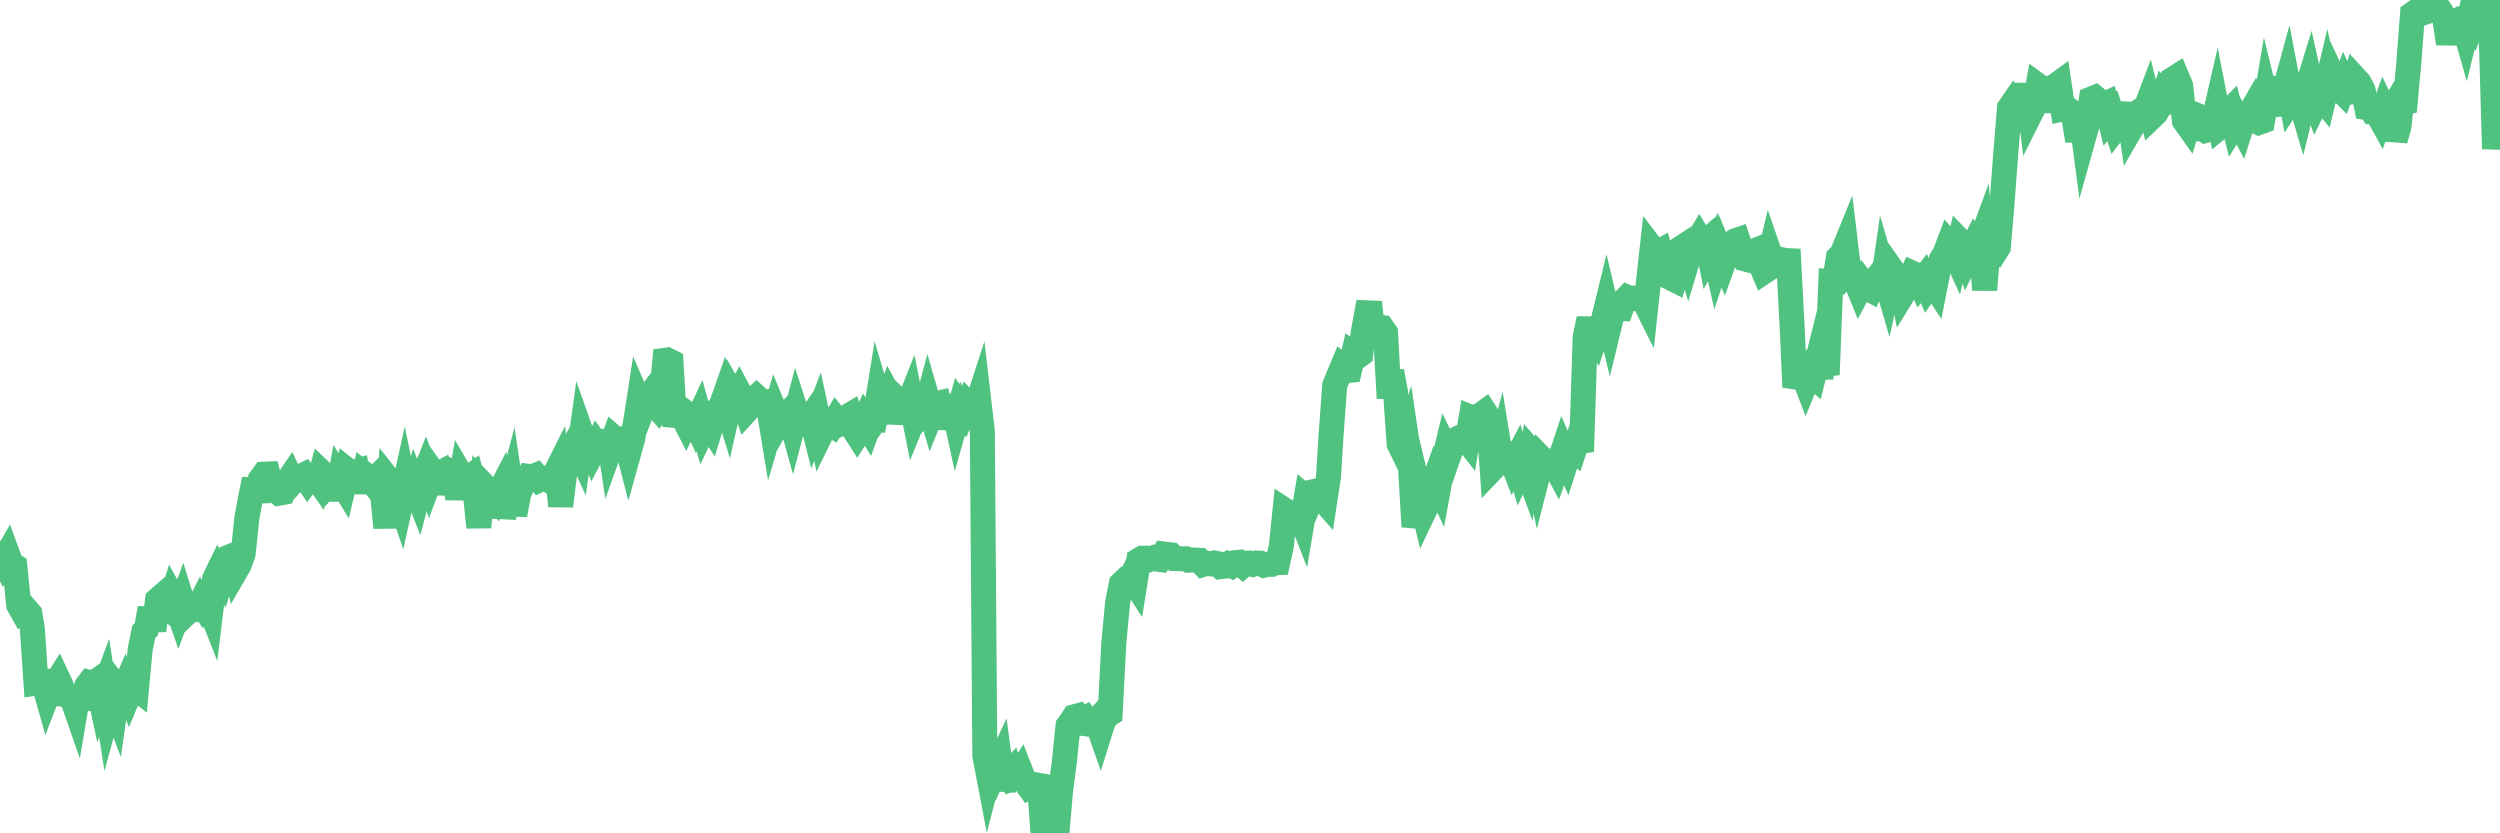 <?xml version="1.0"?><svg width="150px" height="50px" xmlns="http://www.w3.org/2000/svg" xmlns:xlink="http://www.w3.org/1999/xlink"> <polyline fill="none" stroke="#4fc280" stroke-width="1.5px" stroke-linecap="round" stroke-miterlimit="5" points="0.00,33.20 0.22,33.64 0.45,33.24 0.67,33.84 0.89,33.97 1.12,36.30 1.34,36.69 1.56,36.55 1.79,36.82 1.94,37.73 2.16,40.99 2.38,40.96 2.60,40.93 2.83,41.74 3.05,41.17 3.27,41.14 3.50,40.77 3.65,41.09 3.87,41.68 4.09,41.72 4.32,41.88 4.54,42.51 4.76,41.22 4.99,42.54 5.21,41.15 5.36,40.95 5.58,41.01 5.81,40.85 6.03,41.87 6.25,41.28 6.47,42.69 6.70,41.85 6.92,42.43 7.07,41.37 7.29,41.67 7.52,41.14 7.74,41.67 7.96,41.14 8.19,41.32 8.41,38.95 8.63,37.90 8.78,37.75 9.01,36.50 9.23,37.84 9.45,36.00 9.68,35.80 9.90,36.30 10.12,36.49 10.34,35.78 10.49,36.05 10.72,36.71 10.94,36.11 11.16,36.82 11.39,36.60 11.61,36.59 11.83,36.57 12.06,36.12 12.21,36.36 12.43,36.06 12.65,36.62 12.88,34.71 13.10,34.26 13.32,34.63 13.55,33.90 13.77,33.41 13.92,33.35 14.14,34.25 14.36,33.87 14.59,33.22 14.81,31.09 15.03,29.89 15.26,28.76 15.48,30.11 15.63,28.75 15.85,28.45 16.08,28.44 16.30,29.24 16.52,29.39 16.75,29.59 16.97,29.55 17.19,28.97 17.42,28.63 17.56,28.93 17.79,28.68 18.01,28.61 18.23,28.50 18.46,28.84 18.68,28.55 18.90,28.53 19.13,28.86 19.28,28.32 19.50,28.53 19.72,29.01 19.95,28.75 20.17,29.97 20.39,28.77 20.62,29.15 20.84,28.22 20.99,28.34 21.21,28.35 21.43,28.28 21.66,29.52 21.88,28.45 22.10,28.62 22.33,28.91 22.55,28.69 22.70,29.10 22.92,29.29 23.15,31.66 23.37,28.85 23.59,29.13 23.82,29.55 24.04,30.19 24.26,29.19 24.41,29.92 24.63,29.86 24.86,29.15 25.08,29.71 25.30,28.88 25.53,28.30 25.75,28.91 25.97,28.32 26.12,28.53 26.35,28.41 26.57,29.59 26.79,28.55 27.02,28.30 27.24,28.42 27.46,29.91 27.69,28.56 27.83,28.80 28.06,28.69 28.28,28.54 28.50,29.42 28.73,31.64 28.95,29.04 29.17,29.27 29.40,29.68 29.55,29.67 29.77,29.93 29.99,29.50 30.22,31.01 30.44,30.15 30.66,29.33 30.89,30.89 31.11,29.67 31.26,29.30 31.48,28.93 31.70,28.58 31.93,28.61 32.15,28.52 32.37,28.79 32.60,28.68 32.82,28.71 33.04,28.87 33.19,28.66 33.42,28.20 33.64,30.36 33.86,28.57 34.09,27.35 34.31,26.93 34.53,26.54 34.76,27.05 34.90,26.03 35.13,26.68 35.35,26.56 35.57,27.10 35.80,26.66 36.02,26.97 36.24,26.90 36.47,25.88 36.62,26.88 36.84,26.27 37.06,26.46 37.29,26.43 37.51,26.31 37.73,27.16 37.96,26.34 38.18,25.04 38.33,24.07 38.55,24.58 38.77,24.02 39.00,23.71 39.22,24.20 39.44,24.45 39.67,24.04 39.89,21.62 40.04,21.60 40.26,21.71 40.49,25.57 40.71,24.61 40.93,24.93 41.16,25.38 41.38,24.93 41.60,25.09 41.75,25.41 41.97,24.94 42.20,25.75 42.42,25.29 42.64,25.63 42.87,24.87 43.09,24.58 43.31,24.24 43.46,23.81 43.69,24.57 43.91,23.60 44.13,23.99 44.36,23.56 44.58,23.97 44.80,24.64 45.03,24.39 45.18,24.03 45.40,23.82 45.62,24.02 45.85,24.20 46.07,24.13 46.29,25.47 46.51,24.72 46.74,25.28 46.89,25.01 47.11,24.98 47.33,24.75 47.56,25.58 47.78,24.74 48.00,25.42 48.23,25.26 48.45,25.32 48.67,25.00 48.82,25.60 49.05,24.99 49.27,26.02 49.49,25.57 49.72,25.38 49.94,25.52 50.16,25.15 50.38,25.43 50.53,25.35 50.76,25.04 50.98,24.91 51.20,25.71 51.43,26.07 51.65,25.72 51.87,25.23 52.10,25.62 52.25,25.21 52.47,25.21 52.69,23.85 52.92,24.63 53.14,24.32 53.36,23.74 53.59,24.16 53.81,24.18 53.96,25.38 54.18,24.30 54.40,24.51 54.63,23.93 54.85,25.03 55.07,24.49 55.30,24.85 55.52,24.60 55.67,24.04 55.89,24.80 56.12,24.23 56.34,24.18 56.56,25.06 56.79,25.07 57.01,24.73 57.23,24.49 57.38,25.18 57.60,24.40 57.83,24.73 58.05,24.24 58.27,24.48 58.50,24.66 58.72,23.98 58.94,25.86 59.09,45.34 59.32,46.55 59.54,45.70 59.76,46.22 59.99,45.73 60.21,47.37 60.43,46.55 60.66,46.30 60.80,46.73 61.03,46.66 61.25,46.31 61.47,46.87 61.70,47.18 61.92,47.04 62.14,47.09 62.37,47.13 62.52,49.15 62.74,48.90 62.96,49.76 63.19,49.70 63.41,50.00 63.63,47.48 63.86,45.72 64.08,43.55 64.23,43.35 64.45,43.01 64.67,42.95 64.90,43.25 65.12,43.12 65.34,43.45 65.57,43.48 65.79,43.24 66.01,43.87 66.16,43.39 66.39,42.96 66.61,42.82 66.83,38.56 67.06,36.13 67.28,35.03 67.50,34.82 67.73,34.88 67.87,34.61 68.10,34.97 68.32,33.62 68.54,33.49 68.77,33.49 68.99,33.56 69.21,33.47 69.44,33.55 69.59,33.57 69.81,33.24 70.03,33.27 70.26,33.29 70.48,33.51 70.70,33.52 70.93,33.53 71.15,33.53 71.30,33.61 71.52,33.60 71.74,33.61 71.97,33.62 72.19,33.86 72.41,33.79 72.64,33.83 72.86,33.78 73.01,33.81 73.23,34.00 73.46,33.97 73.68,33.84 73.90,33.94 74.13,33.76 74.35,33.74 74.57,33.93 74.72,33.80 74.94,33.78 75.17,33.86 75.39,33.78 75.61,33.79 75.84,33.91 76.06,33.86 76.28,33.86 76.43,33.77 76.66,33.76 76.88,32.76 77.10,30.62 77.33,30.77 77.55,31.01 77.77,30.83 78.00,30.88 78.14,31.24 78.37,29.88 78.59,30.07 78.81,29.50 79.04,29.45 79.26,29.85 79.48,30.10 79.71,28.59 79.86,26.17 80.08,23.13 80.30,22.59 80.53,22.04 80.75,22.24 80.97,22.22 81.20,21.26 81.42,21.42 81.64,21.26 81.79,19.97 82.01,18.77 82.24,18.78 82.46,20.88 82.68,19.62 82.91,19.65 83.13,19.96 83.35,23.89 83.50,22.28 83.73,23.51 83.95,26.64 84.17,27.09 84.40,26.39 84.62,27.87 84.84,31.60 85.07,30.64 85.22,29.78 85.44,30.69 85.66,30.23 85.88,29.34 86.11,28.70 86.33,29.17 86.55,27.97 86.78,27.01 86.93,27.32 87.15,26.69 87.37,26.37 87.60,26.24 87.82,26.17 88.04,26.45 88.27,25.05 88.49,25.14 88.64,24.98 88.86,24.89 89.09,24.72 89.31,25.06 89.53,28.15 89.75,27.92 89.98,27.06 90.20,28.40 90.35,27.15 90.57,27.29 90.80,27.89 91.02,27.47 91.24,28.24 91.47,27.77 91.69,28.37 91.91,27.11 92.06,27.28 92.29,28.40 92.51,27.54 92.73,27.77 92.96,27.90 93.18,27.72 93.40,28.13 93.63,27.48 93.77,27.06 94.00,27.59 94.22,26.90 94.44,27.06 94.67,26.37 94.89,27.10 95.11,20.21 95.34,19.13 95.49,19.90 95.71,20.24 95.93,19.57 96.16,19.36 96.38,18.46 96.60,19.39 96.83,18.45 97.05,18.50 97.27,18.51 97.42,18.07 97.64,17.84 97.87,17.94 98.09,17.89 98.31,17.92 98.54,17.84 98.76,18.28 98.98,16.25 99.13,14.90 99.36,15.20 99.58,15.08 99.80,15.99 100.03,15.94 100.25,16.68 100.47,16.79 100.70,15.97 100.84,14.90 101.07,14.75 101.29,15.48 101.51,14.74 101.74,14.66 101.96,14.29 102.18,14.65 102.41,14.45 102.56,15.21 102.78,14.82 103.00,15.79 103.23,15.11 103.45,15.65 103.67,15.04 103.90,14.59 104.12,14.44 104.27,14.39 104.49,15.05 104.71,15.54 104.94,15.60 105.16,15.10 105.38,15.01 105.61,15.78 105.83,16.31 105.98,16.21 106.20,15.28 106.43,15.95 106.65,15.86 106.87,15.58 107.10,15.63 107.32,15.64 107.54,19.85 107.69,23.23 107.91,22.60 108.14,22.35 108.36,22.93 108.58,22.39 108.81,22.59 109.03,21.70 109.25,22.66 109.40,21.64 109.63,22.48 109.85,16.88 110.07,16.89 110.30,15.46 110.52,15.24 110.74,14.70 110.97,16.61 111.11,16.82 111.34,16.84 111.56,17.38 111.78,16.97 112.01,17.27 112.23,17.39 112.45,16.89 112.68,16.59 112.90,17.49 113.05,16.45 113.27,17.20 113.50,16.16 113.72,16.47 113.94,16.53 114.17,17.65 114.39,17.29 114.61,16.74 114.76,16.40 114.98,16.50 115.21,17.00 115.43,16.71 115.65,17.22 115.88,16.88 116.10,17.21 116.32,16.10 116.47,15.58 116.70,15.20 116.92,14.62 117.14,14.88 117.37,15.38 117.59,14.45 117.81,14.68 118.04,15.41 118.18,15.12 118.41,14.68 118.63,15.08 118.85,14.48 119.08,17.39 119.30,14.71 119.52,14.95 119.75,15.07 119.90,14.83 120.12,12.22 120.34,9.28 120.57,6.47 120.79,6.15 121.01,6.47 121.24,6.07 121.46,6.07 121.61,5.07 121.83,6.81 122.05,6.37 122.28,5.13 122.50,5.29 122.72,6.67 122.95,5.37 123.17,5.23 123.32,5.15 123.54,4.99 123.77,6.53 123.99,6.48 124.21,6.65 124.44,7.09 124.66,8.44 124.88,7.06 125.03,8.20 125.26,7.38 125.48,5.94 125.70,5.85 125.92,6.03 126.15,6.31 126.37,6.21 126.59,7.12 126.74,6.94 126.97,7.66 127.19,7.38 127.41,7.14 127.64,6.24 127.86,7.72 128.08,7.34 128.31,6.71 128.46,6.61 128.68,6.66 128.90,6.08 129.13,7.00 129.35,6.79 129.57,6.40 129.79,5.77 130.02,6.06 130.24,6.11 130.39,4.74 130.61,4.60 130.84,5.15 131.06,7.24 131.28,7.55 131.51,6.80 131.73,6.89 131.95,8.35 132.10,7.68 132.33,7.83 132.55,7.77 132.77,7.46 133.00,6.46 133.22,7.59 133.44,7.41 133.66,6.75 133.81,6.60 134.04,7.52 134.26,7.17 134.48,7.59 134.71,6.87 134.93,6.90 135.15,6.52 135.38,7.27 135.53,7.35 135.75,7.27 135.97,5.96 136.20,6.90 136.42,5.29 136.64,5.30 136.87,5.61 137.09,5.38 137.24,4.83 137.46,5.98 137.68,5.64 137.91,5.68 138.13,6.43 138.35,5.53 138.58,4.78 138.80,5.77 138.95,6.18 139.17,5.73 139.40,6.01 139.62,5.08 139.84,6.06 140.07,4.79 140.29,5.26 140.51,5.48 140.66,5.07 140.88,5.55 141.11,5.50 141.33,4.72 141.55,4.96 141.78,5.40 142.00,6.45 142.22,6.48 142.37,6.72 142.60,6.73 142.82,7.13 143.04,6.52 143.27,6.99 143.49,6.62 143.71,8.40 143.94,7.58 144.08,6.19 144.31,6.14 144.53,3.77 144.75,0.84 144.98,0.68 145.20,0.64 145.42,0.76 145.65,0.68 145.87,0.19 146.02,0.00 146.24,0.39 146.47,0.71 146.69,1.16 146.91,2.61 147.14,1.31 147.36,1.26 147.58,1.15 147.73,1.17 147.95,1.94 148.18,0.99 148.40,1.36 148.62,0.81 148.85,0.35 149.07,0.69 149.29,1.22 149.44,1.05 149.67,8.93 149.89,6.64 150.00,6.32 "/></svg>